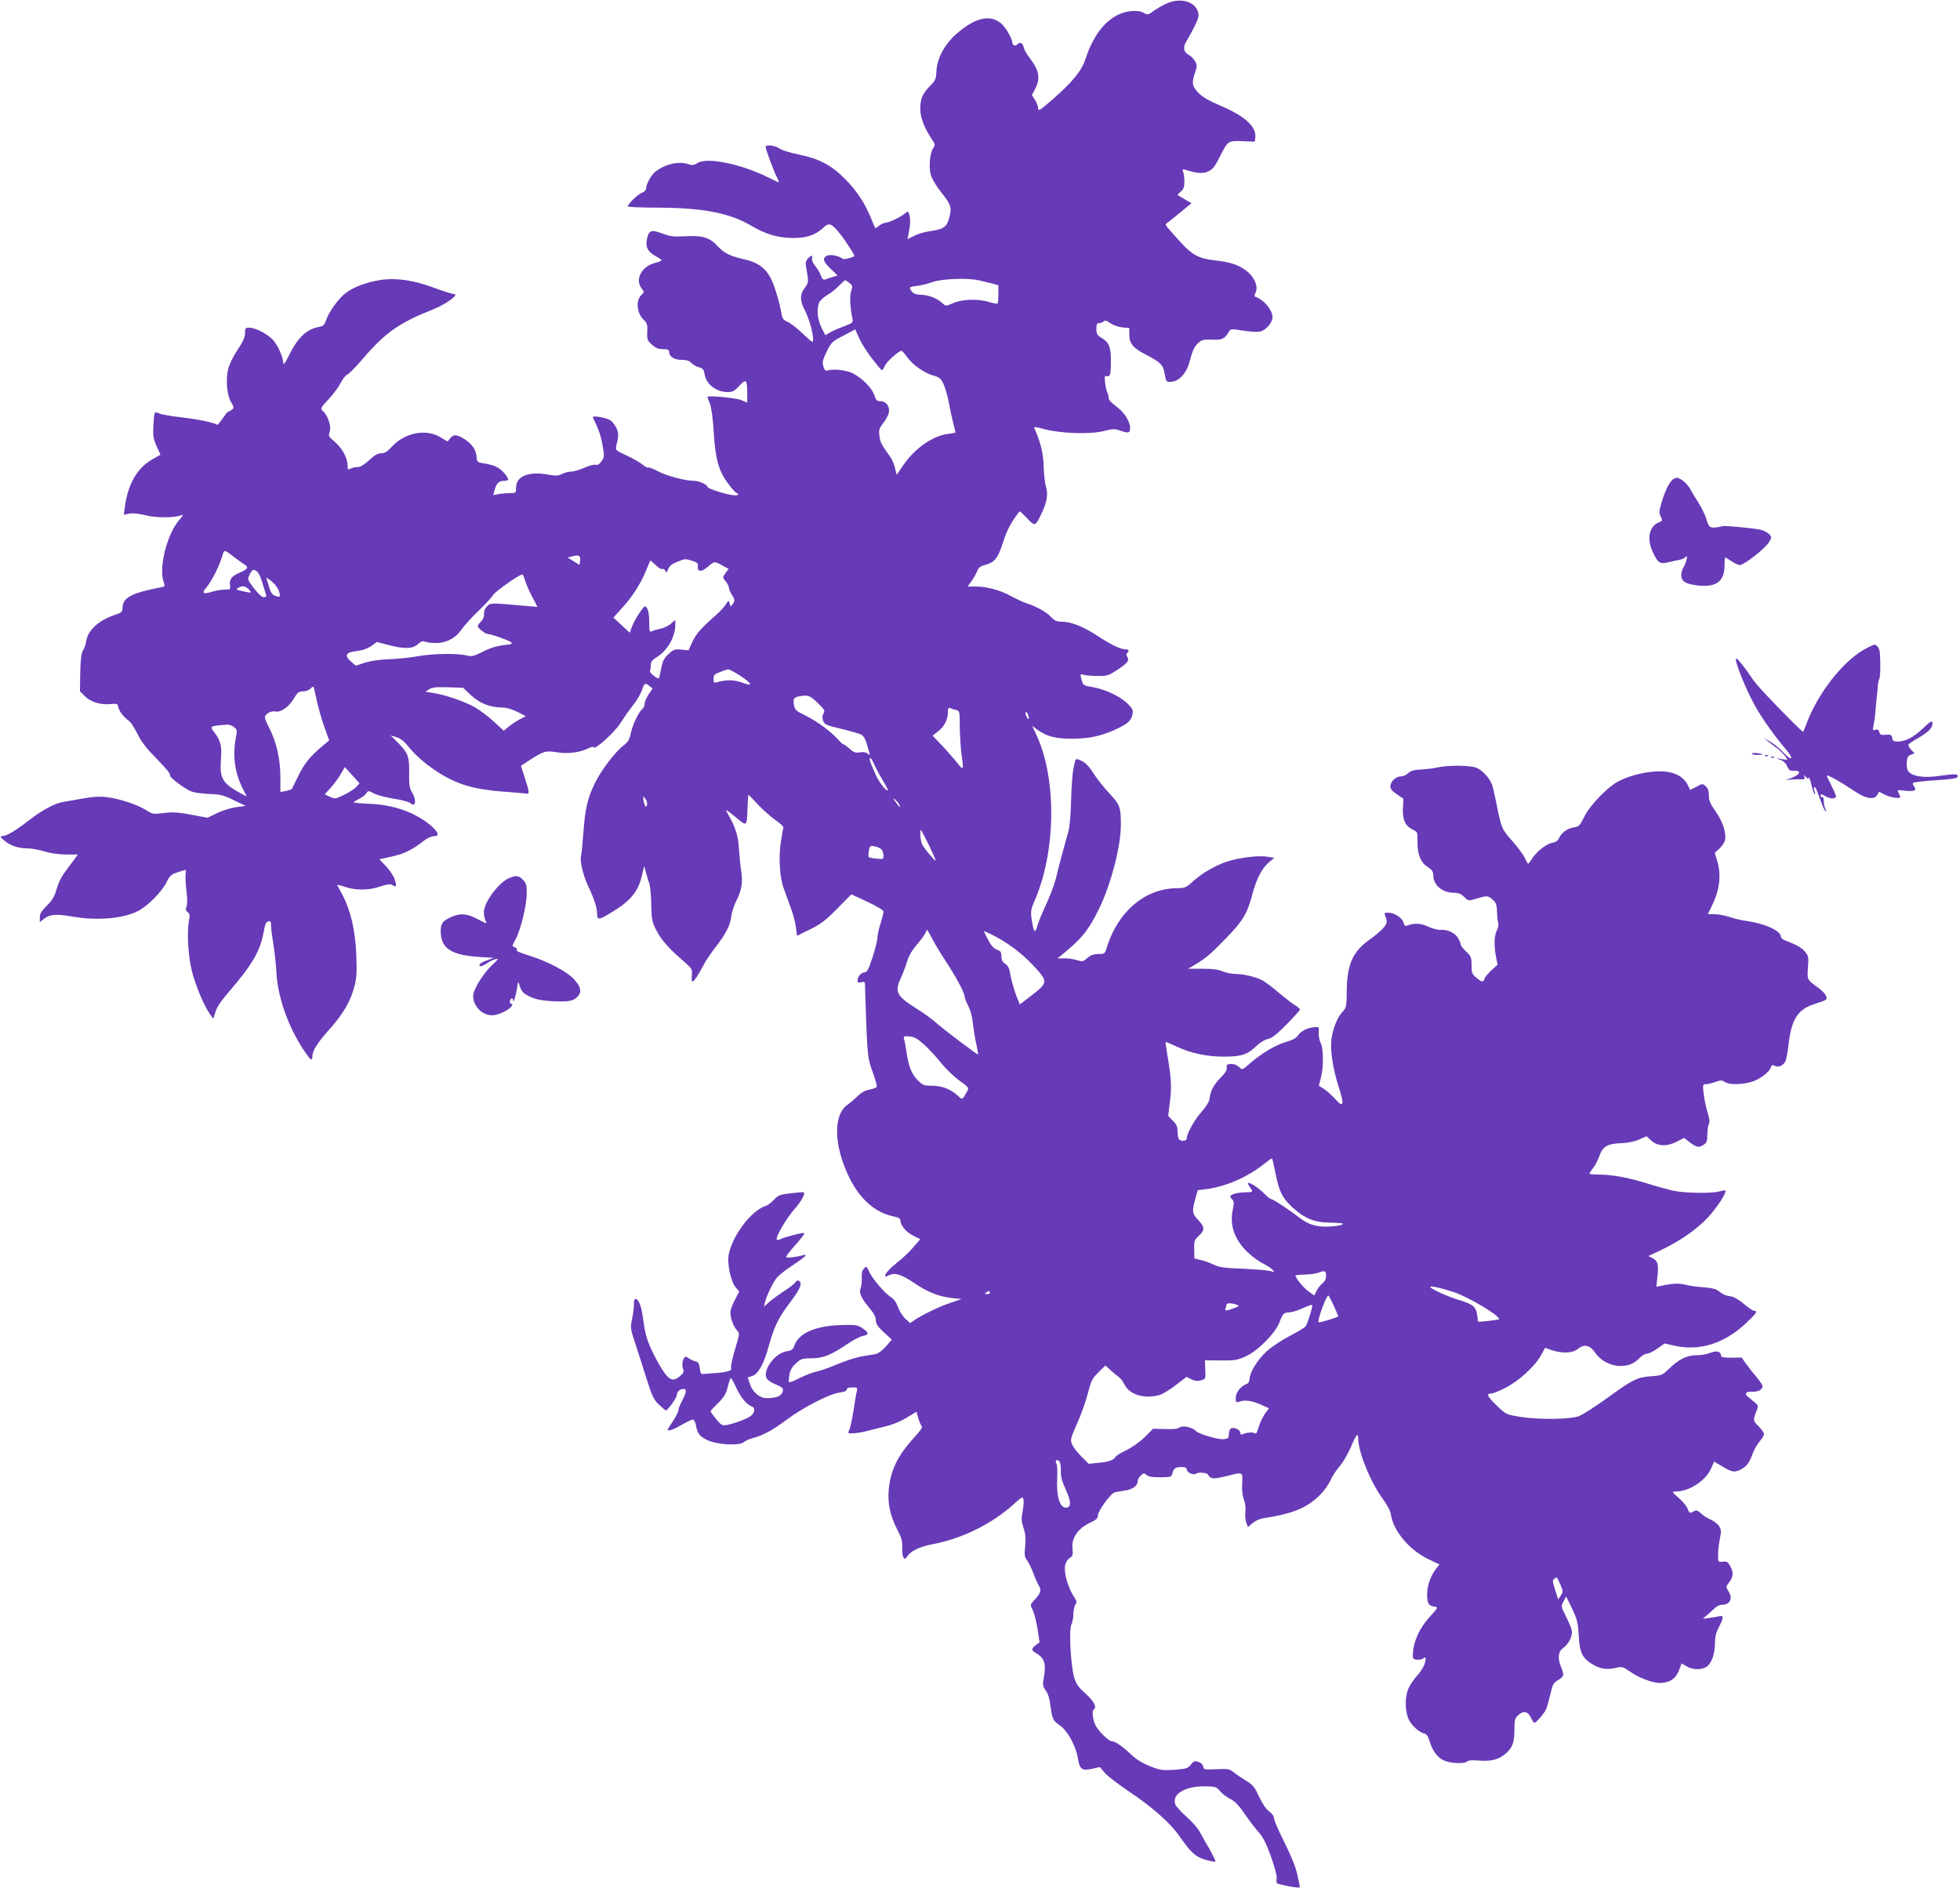 <?xml version="1.0" standalone="no"?>
<!DOCTYPE svg PUBLIC "-//W3C//DTD SVG 20010904//EN"
 "http://www.w3.org/TR/2001/REC-SVG-20010904/DTD/svg10.dtd">
<svg version="1.0" xmlns="http://www.w3.org/2000/svg"
 width="1280pt" height="1233pt" viewBox="0 0 1280 1233"
 preserveAspectRatio="xMidYMid meet">
<g transform="translate(0,1233) scale(0.1,-0.1)"
fill="#673ab7" stroke="none">
<path d="M7628 12311 c-26 -10 -66 -33 -89 -49 -40 -30 -43 -31 -72 -15 -22
11 -46 14 -84 10 -126 -13 -234 -126 -293 -309 -25 -79 -85 -153 -217 -268
-78 -68 -93 -78 -93 -59 0 12 -9 37 -20 55 l-21 33 21 40 c37 73 27 122 -42
211 -15 19 -30 47 -33 63 -8 28 -23 35 -42 16 -14 -14 -33 -3 -33 19 0 9 -15
41 -33 71 -70 116 -188 108 -335 -24 -74 -66 -122 -157 -126 -235 -3 -56 -6
-65 -44 -103 -49 -51 -62 -82 -62 -150 0 -55 27 -124 74 -194 24 -35 25 -39
10 -61 -22 -33 -29 -123 -15 -175 7 -25 37 -74 67 -112 65 -81 71 -100 53
-168 -16 -60 -37 -74 -128 -87 -32 -4 -77 -18 -101 -30 l-43 -22 8 44 c11 53
11 98 2 122 -7 17 -9 17 -25 4 -25 -23 -102 -60 -129 -63 -13 -1 -32 -10 -43
-20 -11 -10 -22 -16 -24 -14 -2 2 -15 32 -29 67 -40 98 -95 181 -172 257 -88
88 -167 129 -299 156 -55 11 -112 29 -127 40 -28 20 -89 26 -89 10 0 -15 51
-153 71 -193 11 -21 17 -38 14 -38 -3 0 -32 13 -63 29 -179 90 -406 137 -468
96 -23 -15 -32 -16 -66 -5 -62 18 -147 -3 -209 -52 -25 -20 -59 -80 -59 -104
0 -14 -10 -26 -30 -34 -28 -12 -90 -72 -90 -88 0 -4 91 -8 203 -8 293 -2 462
-35 603 -118 95 -56 176 -80 274 -80 92 0 146 19 201 71 33 30 50 24 101 -39
38 -46 103 -148 97 -151 -20 -12 -69 -23 -76 -17 -20 19 -82 31 -103 20 -31
-16 -24 -39 25 -86 l45 -43 -33 -10 c-17 -5 -39 -12 -48 -16 -12 -4 -19 2 -28
25 -6 17 -22 45 -36 62 -16 18 -24 39 -22 50 7 24 -5 23 -28 -2 -13 -14 -16
-28 -11 -52 18 -100 18 -102 -8 -137 -33 -44 -33 -85 -1 -145 27 -50 55 -148
55 -191 0 -26 -3 -25 -68 37 -37 35 -82 70 -100 77 -25 10 -33 21 -38 50 -12
73 -45 184 -69 231 -35 69 -85 106 -168 125 -101 23 -137 41 -182 89 -51 56
-100 70 -215 63 -72 -4 -95 -1 -147 19 -72 27 -87 20 -99 -42 -9 -48 7 -78 55
-105 23 -12 41 -25 41 -29 0 -3 -19 -11 -43 -17 -86 -23 -131 -106 -89 -163
20 -27 20 -28 2 -45 -40 -36 -32 -121 15 -165 21 -20 24 -31 22 -77 -2 -50 1
-57 31 -84 24 -22 42 -29 72 -29 32 0 40 -4 40 -18 0 -31 33 -52 82 -52 32 0
50 -6 63 -20 10 -11 32 -24 49 -28 26 -7 32 -14 37 -45 11 -66 76 -117 149
-117 36 0 46 6 78 40 43 49 52 41 52 -47 l0 -62 -38 16 c-34 15 -222 32 -222
21 0 -3 7 -23 16 -44 10 -25 19 -91 25 -184 11 -180 32 -256 95 -339 25 -34
50 -61 55 -61 5 0 9 -4 9 -9 0 -6 -17 -7 -37 -4 -56 8 -163 43 -163 54 0 14
-56 39 -87 39 -57 0 -179 32 -235 62 -32 17 -61 28 -65 25 -3 -4 -19 5 -35 18
-17 14 -64 41 -105 60 -71 33 -75 36 -69 61 16 64 17 83 3 116 -9 20 -27 44
-41 53 -28 19 -122 34 -114 19 40 -83 52 -119 63 -182 13 -72 12 -78 -7 -104
-14 -20 -26 -27 -38 -23 -10 3 -44 -6 -75 -20 -32 -14 -71 -25 -87 -25 -16 0
-42 -7 -58 -15 -25 -13 -40 -14 -93 -4 -125 23 -207 -11 -207 -86 0 -34 -1
-35 -37 -35 -21 0 -55 -3 -75 -6 l-37 -7 9 33 c13 45 28 60 61 60 37 0 36 11
-1 54 -32 35 -63 50 -135 61 -38 6 -40 8 -43 43 -3 43 -26 78 -72 110 -52 35
-77 38 -98 12 l-19 -23 -49 29 c-96 56 -233 28 -318 -66 -27 -30 -44 -40 -66
-40 -23 0 -44 -12 -79 -45 -33 -30 -57 -45 -75 -45 -15 0 -36 -5 -47 -10 -17
-10 -19 -7 -19 21 0 48 -37 115 -85 155 -39 33 -42 38 -32 64 12 33 -11 106
-43 135 -19 17 -19 19 35 77 31 33 67 81 80 108 14 27 33 51 44 55 10 3 56 50
102 104 146 170 236 233 456 320 87 35 176 100 137 101 -11 0 -67 18 -125 39
-134 51 -249 68 -352 53 -95 -15 -176 -45 -230 -86 -47 -36 -109 -122 -128
-178 -10 -30 -17 -37 -47 -43 -81 -15 -139 -71 -197 -190 -20 -41 -34 -61 -34
-49 -2 39 -32 110 -63 148 -34 42 -117 86 -160 86 -25 0 -28 -3 -28 -36 0 -27
-13 -55 -49 -109 -28 -42 -54 -95 -61 -125 -17 -70 -8 -170 19 -216 21 -35 21
-37 4 -50 -10 -7 -21 -14 -25 -14 -3 0 -19 -20 -36 -45 -16 -24 -32 -42 -35
-39 -13 13 -122 36 -234 49 -67 7 -131 19 -143 25 -12 6 -25 9 -28 5 -4 -4 -9
-42 -10 -85 -4 -68 0 -87 21 -134 l25 -55 -52 -30 c-100 -56 -160 -160 -181
-314 l-6 -48 35 7 c22 4 63 0 107 -11 71 -18 190 -17 234 1 15 6 11 -2 -14
-31 -81 -93 -137 -316 -101 -409 8 -22 7 -26 -13 -30 -200 -38 -257 -69 -257
-137 0 -24 -6 -30 -49 -44 -106 -35 -177 -100 -188 -172 -3 -21 -13 -49 -21
-61 -11 -17 -16 -57 -18 -145 l-2 -121 32 -32 c38 -38 102 -58 167 -52 44 5
47 3 52 -21 6 -27 35 -64 72 -91 11 -8 35 -47 54 -85 26 -52 59 -94 128 -164
53 -54 89 -97 83 -101 -14 -9 98 -94 144 -110 21 -7 73 -13 117 -15 68 -2 90
-8 157 -41 l77 -37 -63 -8 c-37 -5 -88 -21 -125 -39 l-61 -30 -76 14 c-113 22
-145 25 -216 16 -63 -8 -68 -7 -112 21 -57 36 -177 75 -259 84 -39 5 -89 2
-144 -8 -46 -9 -103 -18 -127 -22 -60 -8 -142 -51 -237 -125 -85 -66 -143
-100 -172 -100 -14 -1 -11 -7 15 -29 39 -33 92 -51 153 -51 24 0 73 -9 109
-20 41 -12 94 -20 142 -20 l77 0 -49 -66 c-60 -78 -73 -102 -94 -172 -11 -38
-28 -65 -61 -97 -34 -34 -45 -52 -45 -75 l0 -31 26 20 c38 30 79 34 178 17
167 -30 338 -16 438 35 62 32 154 125 184 185 23 46 31 54 74 68 27 9 50 16
52 16 2 0 2 -15 0 -32 -2 -18 1 -67 6 -108 6 -46 6 -85 0 -100 -7 -19 -5 -27
8 -37 13 -9 15 -20 9 -50 -16 -84 -6 -244 20 -341 26 -98 78 -221 116 -274
l22 -31 14 45 c8 29 36 71 80 122 158 183 212 273 234 396 9 52 16 70 30 73
16 4 19 -1 19 -26 0 -18 7 -75 16 -127 8 -52 17 -133 19 -179 8 -160 75 -351
178 -508 44 -66 57 -76 57 -42 0 38 32 88 111 177 88 97 139 184 164 282 14
51 16 93 12 200 -6 158 -35 289 -88 391 -19 35 -35 67 -37 70 -1 3 21 -2 50
-12 71 -24 154 -24 231 2 49 16 66 18 80 9 26 -16 28 -10 16 34 -6 22 -31 60
-56 87 l-45 48 29 6 c92 20 120 28 163 50 26 13 60 35 76 48 39 32 68 47 93
47 60 0 -31 91 -146 146 -88 41 -180 62 -296 66 -48 2 -87 6 -87 9 0 3 16 13
35 22 19 9 40 25 47 36 12 19 12 19 52 -1 22 -11 81 -27 130 -34 49 -7 96 -20
106 -29 34 -31 42 21 10 72 -16 27 -19 49 -18 125 2 108 -7 131 -76 201 l-45
45 38 -12 c27 -8 50 -26 78 -61 47 -59 114 -117 197 -170 125 -79 234 -111
431 -125 66 -5 129 -10 140 -12 24 -4 24 3 -8 104 l-25 77 61 40 c87 56 103
60 170 49 71 -12 152 -3 204 23 22 11 39 15 41 9 7 -19 139 101 173 157 19 30
55 82 81 115 26 33 52 77 59 97 16 50 22 55 48 33 l23 -18 -26 -38 c-14 -21
-26 -49 -26 -61 0 -12 -7 -28 -16 -36 -24 -19 -63 -102 -75 -159 -8 -40 -18
-56 -47 -78 -53 -40 -146 -162 -186 -244 -49 -100 -65 -170 -76 -323 -5 -71
-12 -139 -15 -151 -10 -34 11 -126 48 -205 39 -82 57 -140 57 -181 0 -36 13
-35 84 8 134 80 184 140 209 249 l14 60 12 -45 c7 -25 16 -56 22 -70 5 -14 11
-75 12 -135 2 -102 5 -115 35 -173 32 -62 78 -114 181 -203 51 -45 53 -49 49
-88 -2 -23 0 -41 4 -41 10 0 41 47 71 105 14 28 50 82 80 120 68 88 96 142
103 202 3 27 18 73 34 103 34 69 42 119 30 195 -5 33 -11 96 -14 140 -4 81
-24 147 -66 218 -12 20 -20 37 -17 37 4 0 33 -23 66 -50 70 -59 69 -60 73 72
2 43 4 78 6 78 1 0 30 -29 62 -64 33 -35 85 -81 115 -102 31 -21 54 -43 51
-50 -3 -7 -10 -49 -17 -95 -15 -101 -7 -229 19 -300 11 -30 32 -87 46 -127 15
-39 30 -97 34 -128 l7 -55 85 42 c70 34 102 59 177 135 l93 94 105 -49 c64
-30 105 -55 105 -64 0 -9 -9 -44 -20 -79 -11 -34 -20 -76 -20 -92 0 -17 -14
-74 -32 -128 -26 -79 -36 -98 -52 -98 -22 0 -45 -27 -46 -53 0 -14 5 -16 25
-11 25 6 25 6 25 -62 1 -38 5 -152 9 -254 8 -171 11 -191 40 -270 17 -47 29
-90 27 -96 -3 -7 -24 -15 -47 -19 -29 -5 -54 -19 -79 -44 -21 -20 -49 -44 -64
-54 -96 -66 -92 -265 9 -474 71 -146 175 -236 298 -258 25 -5 37 -13 37 -24 0
-32 39 -79 84 -100 l46 -23 -43 -50 c-23 -28 -70 -73 -105 -100 -55 -45 -82
-74 -82 -93 0 -3 9 -1 19 5 43 22 83 11 166 -45 90 -62 167 -92 255 -102 l60
-6 -71 -24 c-70 -23 -178 -75 -235 -112 l-30 -21 -31 28 c-17 15 -38 49 -48
75 -11 32 -28 55 -46 66 -40 24 -126 125 -144 169 -15 34 -17 35 -32 19 -12
-12 -17 -31 -15 -62 1 -25 -3 -56 -8 -69 -11 -30 3 -62 60 -130 27 -32 40 -58
40 -78 0 -23 12 -41 52 -78 l52 -48 -39 -45 c-26 -29 -51 -47 -70 -50 -16 -3
-57 -10 -90 -15 -33 -6 -103 -28 -155 -50 -52 -22 -113 -44 -135 -48 -22 -4
-71 -22 -109 -41 -37 -19 -70 -32 -73 -29 -3 2 -2 24 2 48 6 31 17 52 43 75
33 30 41 33 101 33 76 0 128 21 234 93 37 25 83 49 102 53 42 8 41 21 -5 52
-30 20 -42 22 -144 19 -161 -6 -269 -53 -297 -131 -10 -29 -18 -35 -52 -40
-81 -13 -165 -135 -126 -183 8 -9 30 -23 49 -31 54 -22 61 -30 48 -57 -11 -24
-44 -35 -103 -35 -44 0 -90 39 -108 93 l-14 42 31 10 c37 12 76 81 105 190 36
131 63 186 132 278 73 97 89 131 70 150 -9 9 -16 7 -29 -9 -9 -12 -42 -37 -73
-56 -30 -20 -72 -50 -93 -68 l-37 -33 7 29 c10 44 53 131 79 163 14 15 60 52
105 81 44 29 80 56 80 61 0 5 -6 6 -12 4 -33 -12 -109 -22 -114 -14 -2 4 25
41 62 81 36 40 62 74 56 76 -12 4 -129 -26 -155 -40 -10 -5 -21 -7 -24 -4 -12
12 58 134 112 196 49 56 75 104 64 114 -2 2 -40 -1 -84 -6 -72 -9 -83 -13
-110 -42 -16 -18 -41 -37 -55 -41 -90 -28 -212 -185 -240 -312 -14 -60 12
-182 46 -222 l22 -25 -29 -55 c-16 -29 -29 -66 -29 -81 0 -38 19 -91 42 -116
18 -21 18 -22 0 -85 -29 -93 -43 -159 -37 -169 6 -11 -38 -22 -100 -26 -27 -2
-61 -5 -75 -6 -22 -3 -26 1 -30 37 -4 30 -10 41 -25 44 -11 2 -29 10 -40 17
-11 8 -23 14 -27 14 -16 0 -28 -49 -18 -76 8 -21 6 -29 -18 -49 -53 -47 -82
-28 -154 105 -57 106 -74 157 -87 260 -11 85 -27 131 -48 138 -9 2 -13 -8 -13
-34 0 -21 -5 -64 -12 -96 -13 -61 -12 -64 31 -193 11 -33 39 -120 62 -194 37
-117 47 -139 82 -173 22 -21 42 -38 46 -38 12 0 71 83 71 100 0 21 20 40 42
40 24 0 23 -20 -7 -76 -14 -26 -25 -55 -25 -64 0 -10 -16 -41 -35 -70 -19 -29
-35 -54 -35 -56 0 -13 39 1 91 31 33 19 66 35 73 35 8 0 17 -16 21 -37 11 -58
23 -73 79 -99 65 -29 206 -36 234 -11 9 8 37 21 62 27 66 18 126 51 220 121
106 79 276 166 341 175 32 4 49 11 49 20 0 9 12 14 36 14 34 0 36 -1 29 -28
-4 -15 -13 -68 -20 -117 -8 -50 -19 -103 -24 -119 -6 -15 -11 -29 -11 -32 0
-9 69 -3 120 11 30 8 86 22 124 31 41 9 95 31 135 55 l66 40 12 -42 c7 -24 17
-47 23 -53 6 -6 -11 -31 -46 -69 -110 -119 -158 -216 -170 -344 -8 -89 9 -170
54 -258 30 -57 36 -78 34 -120 -1 -27 2 -57 8 -65 8 -13 12 -12 25 7 26 37 79
62 165 79 193 36 391 134 532 263 53 48 56 50 62 28 3 -12 0 -47 -6 -77 -9
-47 -8 -64 6 -107 13 -40 16 -68 11 -120 -6 -59 -4 -71 13 -93 10 -14 29 -52
41 -85 12 -33 29 -70 37 -83 17 -26 9 -49 -34 -94 -25 -27 -25 -27 -7 -64 10
-21 24 -76 31 -123 l13 -86 -25 -18 c-32 -25 -30 -34 11 -58 45 -27 57 -69 43
-148 -10 -54 -9 -61 11 -90 15 -20 26 -56 31 -99 12 -90 16 -98 64 -131 48
-34 103 -134 115 -212 12 -73 26 -84 92 -70 l52 12 30 -36 c16 -20 86 -74 156
-121 159 -106 272 -207 334 -295 76 -109 105 -135 171 -154 31 -9 60 -14 63
-12 3 3 -15 40 -38 82 -24 41 -54 93 -66 116 -12 22 -50 65 -85 96 -34 30 -67
66 -72 79 -26 65 59 119 187 119 76 -1 80 -2 105 -32 15 -17 45 -40 68 -51 29
-15 55 -42 94 -99 29 -43 70 -96 90 -118 28 -30 48 -71 80 -158 24 -67 40
-128 38 -141 -3 -14 -2 -29 1 -33 6 -9 143 -35 149 -28 2 1 -5 38 -15 81 -11
52 -41 125 -85 213 -37 74 -68 144 -68 157 0 14 -12 31 -31 45 -21 14 -44 49
-66 96 -29 62 -41 78 -80 101 -25 15 -61 39 -81 55 -33 26 -40 27 -118 24 -78
-4 -83 -3 -86 17 -2 12 -14 25 -31 30 -24 9 -31 7 -50 -17 -20 -25 -30 -28
-107 -34 -78 -5 -92 -3 -159 23 -48 19 -89 44 -120 73 -60 57 -109 91 -132 91
-19 0 -85 65 -105 104 -16 30 -24 95 -13 101 24 16 6 53 -51 105 -51 46 -63
64 -76 110 -22 82 -34 308 -17 342 7 15 13 45 13 68 0 22 6 49 12 60 10 16 10
24 1 38 -45 63 -77 167 -67 220 4 19 16 40 30 48 20 14 22 21 18 62 -8 66 35
131 112 167 43 20 54 30 54 49 0 28 83 143 108 150 9 3 39 8 66 12 52 7 86 32
86 62 0 11 9 27 20 37 18 16 22 17 38 3 12 -11 38 -15 90 -15 69 1 73 2 79 27
8 32 20 40 61 40 22 0 32 -5 32 -15 0 -21 45 -41 62 -28 15 12 78 5 78 -8 0
-4 9 -13 19 -19 14 -7 41 -4 98 10 114 29 109 31 105 -48 -2 -45 2 -81 11
-104 9 -21 13 -53 10 -79 -3 -24 0 -57 6 -72 l11 -29 30 26 c17 14 47 28 68
31 130 21 195 39 259 70 80 40 148 106 184 183 12 26 39 66 60 90 20 23 52 79
71 122 34 82 48 98 48 57 0 -91 83 -292 164 -400 27 -37 46 -74 50 -100 18
-108 121 -230 247 -290 l70 -33 -21 -26 c-37 -48 -60 -111 -60 -169 0 -60 9
-75 50 -81 23 -3 22 -6 -35 -69 -64 -70 -103 -155 -108 -234 -2 -37 0 -40 26
-43 16 -2 35 2 43 9 11 9 14 8 14 -4 0 -30 -21 -71 -56 -110 -20 -22 -44 -58
-55 -81 -25 -54 -25 -148 0 -202 19 -42 71 -89 105 -95 12 -3 23 -19 31 -46
19 -64 51 -109 92 -128 42 -20 137 -25 154 -8 8 8 34 10 79 6 76 -6 126 6 171
44 46 39 59 73 59 156 0 64 3 76 23 95 35 33 64 28 84 -13 9 -19 19 -35 23
-35 13 0 69 66 79 93 6 16 18 60 27 97 13 61 19 71 50 89 38 23 40 33 19 84
-24 59 -20 102 14 126 38 27 64 82 55 118 -4 15 -20 53 -35 83 -36 72 -36 70
-17 105 l16 30 39 -80 c33 -70 38 -91 43 -175 6 -110 21 -143 83 -184 52 -33
98 -42 156 -28 44 10 48 9 90 -20 62 -44 148 -77 201 -78 62 0 104 27 125 83
l17 45 32 -19 c45 -27 111 -25 141 5 28 29 45 84 45 152 0 35 8 66 25 98 32
60 33 80 3 72 -13 -3 -43 -9 -68 -12 -43 -6 -44 -6 -23 10 12 9 35 30 52 46
16 17 39 30 51 30 57 0 79 38 50 85 -20 32 -20 33 -1 57 30 38 34 69 12 108
-16 30 -23 35 -50 32 -31 -3 -31 -3 -31 44 0 26 5 73 12 105 10 50 9 60 -6 84
-10 15 -34 33 -54 42 -20 8 -49 26 -63 40 -22 20 -31 23 -47 14 -28 -15 -28
-15 -42 19 -7 17 -34 49 -59 70 -43 38 -44 40 -20 40 92 0 201 72 235 154 l18
42 55 -33 c61 -37 79 -40 119 -19 38 19 56 43 77 101 10 28 31 65 47 83 15 18
28 39 28 48 0 8 -16 31 -36 51 -37 36 -37 40 -12 101 12 32 12 35 -17 58 -16
14 -36 29 -43 35 -21 18 -7 34 27 31 39 -3 71 13 71 35 0 9 -16 34 -36 57 -19
23 -50 61 -68 86 l-32 45 -67 -1 c-46 0 -67 3 -67 11 0 29 -28 38 -70 21 -22
-9 -63 -16 -91 -16 -62 0 -113 -25 -177 -86 -45 -44 -50 -46 -117 -51 -92 -6
-124 -22 -287 -141 -76 -55 -159 -108 -185 -119 -60 -23 -266 -25 -393 -4 -83
14 -86 15 -147 74 -61 60 -69 77 -34 77 10 0 51 16 90 36 87 44 192 138 233
211 l29 52 38 -14 c73 -25 140 -23 178 8 39 32 77 23 111 -27 35 -52 101 -86
164 -86 55 0 91 16 127 54 14 14 34 26 46 26 12 0 43 15 69 34 l47 33 57 -13
c167 -40 332 11 474 145 69 64 80 81 54 81 -8 0 -38 20 -67 45 -33 28 -66 47
-88 50 -37 6 -42 8 -83 38 -16 11 -49 18 -94 21 -38 2 -89 9 -114 16 -43 11
-82 10 -159 -6 l-34 -7 7 66 c9 80 3 103 -32 121 l-27 14 85 40 c125 60 228
132 303 211 58 62 126 166 115 177 -3 2 -20 -1 -39 -6 -49 -14 -223 -12 -299
4 -36 8 -117 30 -180 50 -123 38 -219 55 -312 56 -32 0 -58 3 -58 6 0 3 11 20
25 38 14 18 32 54 41 80 20 59 55 79 144 81 42 2 83 10 115 24 l48 21 28 -26
c41 -39 102 -43 166 -11 l51 26 38 -29 c45 -34 61 -36 92 -14 18 12 22 25 22
65 0 28 4 59 10 69 7 13 4 35 -9 77 -10 32 -21 86 -25 121 -7 60 -6 62 16 62
13 1 41 7 62 15 34 12 42 12 60 -1 27 -18 109 -18 174 1 55 17 117 63 127 96
5 15 10 17 26 9 23 -13 53 1 69 29 5 10 14 58 20 107 19 170 61 235 177 270
32 10 62 21 66 25 17 13 -4 46 -48 78 -74 53 -74 53 -68 134 5 67 4 75 -20
103 -23 27 -51 43 -134 75 -13 5 -23 15 -23 23 0 38 -107 86 -225 102 -27 3
-76 15 -107 25 -32 11 -77 19 -101 19 l-44 0 28 58 c50 102 61 198 33 291
l-15 52 30 28 c16 15 33 40 36 54 11 44 -14 122 -61 188 -35 50 -44 71 -44
104 0 30 -6 47 -21 61 -20 18 -21 18 -61 -4 -23 -12 -42 -21 -42 -20 -29 84
-92 121 -200 121 -81 -1 -176 -22 -255 -59 -73 -33 -196 -158 -236 -240 -28
-56 -33 -62 -68 -67 -41 -6 -84 -38 -97 -73 -6 -14 -21 -24 -45 -28 -39 -8
-105 -61 -132 -107 -10 -16 -20 -29 -23 -29 -3 0 -13 17 -22 38 -10 20 -45 68
-78 106 -72 80 -74 85 -105 236 -12 63 -27 127 -33 141 -16 40 -63 90 -99 105
-39 17 -188 18 -253 3 -25 -6 -73 -12 -108 -14 -48 -2 -69 -8 -86 -24 -12 -12
-34 -21 -47 -21 -33 0 -69 -34 -69 -65 0 -17 12 -32 43 -52 l42 -29 -3 -61
c-4 -74 15 -117 63 -140 33 -16 33 -16 32 -82 0 -82 20 -132 67 -163 27 -17
36 -30 36 -51 0 -67 58 -117 136 -117 28 0 46 -7 66 -27 27 -26 30 -26 71 -14
80 24 83 24 113 -2 24 -21 29 -33 30 -79 1 -29 4 -63 8 -74 4 -12 0 -34 -9
-50 -17 -33 -19 -99 -5 -173 l10 -51 -40 -36 c-21 -20 -42 -44 -45 -55 -8 -25
-17 -24 -54 7 -28 23 -31 32 -31 81 0 51 -3 59 -35 89 -19 18 -35 38 -35 44 0
6 -7 25 -16 41 -18 35 -70 61 -117 57 -18 -1 -54 9 -81 21 -46 23 -92 25 -137
6 -12 -4 -18 1 -23 20 -8 31 -60 65 -100 65 -23 0 -27 -3 -21 -17 17 -41 15
-51 -10 -82 -15 -17 -55 -52 -90 -76 -111 -80 -147 -160 -150 -332 -1 -108 -2
-114 -28 -141 -33 -34 -63 -110 -72 -178 -9 -68 9 -191 46 -307 40 -123 34
-146 -21 -84 -23 25 -56 55 -74 66 l-33 21 13 52 c19 72 18 191 -2 229 -8 17
-14 47 -12 67 3 37 2 37 -32 34 -45 -5 -86 -26 -105 -56 -10 -15 -35 -28 -73
-39 -68 -19 -164 -75 -236 -139 -52 -45 -53 -46 -72 -28 -10 10 -26 19 -34 20
-32 5 -51 0 -49 -12 3 -27 -3 -38 -45 -81 -42 -44 -62 -83 -68 -138 -2 -14
-25 -50 -50 -78 -46 -51 -98 -144 -98 -175 0 -21 -46 -21 -54 0 -3 9 -6 31 -6
51 0 25 -8 43 -31 65 l-30 31 11 91 c13 95 9 160 -16 303 -8 47 -13 87 -12 89
2 1 31 -11 65 -27 95 -46 202 -69 315 -69 115 0 154 13 213 69 23 23 55 42 75
46 26 5 57 30 123 96 48 49 87 93 87 97 0 4 -14 16 -30 26 -17 9 -65 47 -107
82 -42 36 -90 72 -107 81 -46 24 -125 43 -177 43 -26 0 -64 8 -85 17 -27 12
-67 17 -132 17 l-93 0 33 19 c82 49 113 75 210 175 115 118 144 166 178 297
26 97 63 168 108 205 l34 28 -42 7 c-51 9 -153 -1 -235 -22 -81 -20 -181 -74
-248 -133 -51 -47 -59 -50 -109 -50 -209 -1 -387 -151 -460 -387 -12 -42 -14
-43 -55 -43 -30 0 -50 -7 -72 -26 -28 -24 -34 -25 -67 -14 -20 7 -58 12 -83
12 l-46 -1 25 20 c131 106 175 159 244 297 78 156 146 413 146 555 0 115 -6
133 -75 206 -34 36 -78 91 -97 121 -40 62 -62 84 -99 98 -25 10 -26 9 -38 -52
-7 -34 -14 -129 -16 -212 -2 -90 -9 -171 -18 -204 -8 -30 -26 -95 -40 -145
-14 -49 -32 -121 -41 -160 -9 -38 -39 -117 -66 -175 -27 -58 -52 -120 -56
-137 -8 -40 -21 -43 -28 -5 -18 93 -17 107 8 164 141 318 149 792 18 1081
l-31 67 32 -24 c61 -45 124 -61 232 -60 112 1 189 18 288 64 74 35 94 54 103
97 5 26 0 36 -32 68 -47 47 -145 93 -227 108 -62 10 -64 11 -74 49 -10 37 -10
38 16 31 14 -4 55 -7 91 -7 59 -1 70 3 120 35 74 49 87 65 72 89 -7 12 -8 21
-2 25 18 11 11 25 -12 25 -32 1 -91 29 -181 88 -92 60 -172 92 -231 92 -34 0
-48 6 -72 31 -31 33 -95 69 -159 89 -22 7 -67 28 -100 46 -72 40 -160 64 -233
64 l-53 0 24 33 c13 17 30 47 37 64 9 25 21 35 50 43 66 18 86 42 120 147 25
80 55 137 108 203 2 3 24 -17 49 -44 53 -56 55 -55 100 42 31 67 39 119 23
166 -6 20 -13 78 -14 129 -2 85 -20 159 -60 248 -6 14 2 13 66 -4 108 -28 299
-34 385 -12 62 16 72 16 112 2 51 -18 61 -15 61 19 0 43 -39 103 -90 140 -31
22 -50 43 -50 56 0 10 -4 27 -9 36 -12 25 -22 114 -12 107 5 -3 15 -3 23 0 9
4 13 29 13 93 0 98 -12 127 -65 158 -25 15 -30 25 -30 56 0 30 4 38 18 38 10
0 23 5 29 11 9 9 20 6 44 -11 18 -13 52 -25 78 -28 l46 -4 0 -42 c0 -60 23
-88 112 -134 96 -50 109 -64 120 -127 9 -49 10 -50 42 -48 49 2 98 54 117 123
23 84 33 106 60 131 21 20 34 23 89 21 67 -3 83 5 111 53 10 18 15 18 91 6 45
-7 95 -10 112 -6 38 8 81 58 81 93 0 49 -57 116 -114 135 -5 2 -4 13 3 25 19
36 -2 95 -50 136 -52 44 -111 65 -217 76 -100 11 -146 35 -216 112 -121 134
-111 119 -90 135 10 7 50 39 87 70 l68 56 -43 25 c-24 14 -45 27 -47 28 -2 2
7 12 20 23 18 14 23 29 24 62 0 24 -4 54 -8 66 -8 21 -7 21 39 7 57 -17 98
-18 127 -2 30 15 42 32 77 102 48 96 52 98 145 94 l80 -3 3 30 c7 69 -72 139
-228 205 -71 30 -116 56 -142 82 -43 43 -47 67 -23 136 13 37 13 46 1 70 -8
15 -26 34 -40 42 -37 19 -43 52 -17 92 11 18 35 61 52 96 26 52 30 69 23 94
-19 66 -110 94 -196 59z m-1238 -1811 c25 -6 64 -15 88 -21 l42 -12 0 -57 c0
-31 -2 -59 -6 -62 -3 -3 -26 1 -52 9 -73 23 -178 20 -236 -6 -49 -21 -50 -21
-70 -2 -36 33 -89 54 -139 56 -34 1 -52 7 -62 21 -21 28 -19 31 33 37 26 3 72
14 102 25 62 22 224 28 300 12z m-842 -18 c20 -16 21 -21 11 -51 -11 -31 -8
-103 7 -177 6 -31 5 -32 -52 -54 -33 -12 -74 -30 -92 -40 l-32 -19 -25 49
c-26 52 -33 119 -16 163 5 13 29 36 53 50 24 14 59 41 77 61 19 20 37 36 40
36 4 0 16 -8 29 -18z m148 -495 c31 -40 59 -73 62 -74 4 -2 14 12 22 30 13 28
91 98 108 96 4 0 21 -19 37 -42 37 -51 113 -104 172 -120 36 -9 47 -18 64 -53
11 -23 27 -78 35 -121 8 -43 21 -104 29 -135 8 -32 15 -59 15 -62 0 -2 -20 -6
-45 -9 -103 -11 -225 -97 -301 -212 l-38 -56 -11 45 c-6 24 -19 55 -28 68 -58
80 -70 102 -74 142 -5 38 -1 50 25 83 16 21 33 51 36 67 10 39 -16 76 -53 76
-24 0 -30 6 -41 39 -15 47 -78 110 -140 143 -43 22 -130 31 -169 18 -10 -3
-18 6 -24 27 -8 28 -5 42 22 97 29 60 35 66 109 104 l77 41 27 -60 c15 -33 53
-92 84 -132z m-4171 -1292 c22 -17 53 -39 68 -49 33 -20 28 -32 -27 -55 -53
-23 -69 -44 -64 -81 4 -29 3 -30 -32 -30 -20 0 -57 -6 -81 -13 -64 -20 -75
-12 -40 28 32 37 82 136 102 202 13 46 13 46 74 -2z m2263 -28 l-3 -26 -39 24
-39 24 34 9 c40 11 52 3 47 -31z m732 1 c34 -11 40 -17 37 -38 -3 -36 25 -36
66 -1 42 37 44 37 95 8 l40 -22 -20 -28 c-20 -27 -20 -27 1 -53 12 -15 21 -33
21 -42 0 -8 9 -30 21 -48 18 -30 19 -36 6 -55 l-15 -21 -7 22 c-7 22 -7 21
-24 -6 -10 -16 -38 -46 -62 -68 -98 -85 -132 -123 -157 -177 l-26 -56 -47 5
c-42 4 -50 1 -83 -29 -29 -27 -39 -46 -48 -94 -7 -33 -13 -62 -14 -63 -7 -10
-64 34 -59 46 3 8 5 26 5 40 0 21 10 33 41 52 67 41 119 132 119 207 l0 35
-30 -26 c-17 -14 -47 -28 -68 -32 -20 -4 -45 -11 -54 -16 -16 -8 -18 -2 -18
57 0 62 -11 105 -28 105 -12 0 -73 -95 -86 -135 l-13 -37 -54 50 -53 49 53 59
c69 75 121 155 157 241 15 37 29 70 30 72 2 2 17 -11 35 -28 17 -18 37 -30 45
-27 7 3 15 -3 19 -12 5 -14 9 -12 19 12 8 20 25 34 56 46 57 23 53 22 100 8z
m-2840 -71 c9 -7 24 -39 33 -72 10 -33 21 -68 24 -77 4 -13 0 -18 -14 -18 -12
0 -37 22 -64 58 -43 56 -44 57 -29 89 16 35 26 39 50 20z m1749 -57 c6 -22 27
-70 46 -106 l35 -67 -73 6 c-240 21 -233 21 -256 -2 -15 -15 -21 -32 -20 -50
2 -17 -5 -35 -19 -49 -12 -12 -22 -26 -22 -31 0 -12 49 -51 65 -51 22 0 140
-42 153 -54 11 -11 2 -14 -50 -19 -42 -5 -86 -18 -133 -42 -63 -31 -74 -34
-110 -25 -62 15 -223 12 -321 -6 -49 -9 -132 -17 -184 -19 -60 -2 -117 -10
-156 -22 l-60 -20 -32 27 c-21 18 -30 32 -26 43 5 15 16 19 95 31 19 4 50 17
68 30 l32 24 72 -19 c105 -28 163 -27 195 4 20 18 32 23 47 17 11 -5 42 -9 69
-9 70 -1 131 31 170 88 17 25 67 80 110 121 43 41 87 89 97 105 15 24 164 129
190 134 3 1 11 -17 18 -39z m-1608 -68 c13 -40 9 -45 -24 -33 -20 8 -30 23
-41 62 -9 29 -16 54 -16 56 0 2 16 -9 35 -24 19 -15 40 -43 46 -61z m-190 2
c12 -15 11 -16 -21 -10 -72 15 -75 17 -49 30 26 14 47 7 70 -20z m3202 -556
c81 -53 88 -74 15 -46 -52 20 -107 20 -165 3 -20 -6 -23 -4 -23 22 0 25 6 31
43 45 23 9 47 17 53 17 6 1 41 -18 77 -41z m-2764 -164 c11 -49 33 -127 50
-174 l31 -85 -42 -35 c-80 -66 -120 -115 -158 -193 -22 -43 -40 -82 -42 -87
-2 -5 -20 -11 -40 -15 l-37 -7 0 98 c0 116 -26 230 -71 317 -17 31 -30 64 -30
72 0 22 40 45 69 39 36 -7 88 30 121 86 22 38 31 45 58 45 17 0 39 8 49 17 9
10 18 16 20 14 2 -2 12 -44 22 -92z m1008 35 c59 -53 124 -79 202 -79 30 -1
65 -11 101 -29 l54 -28 -41 -21 c-22 -12 -54 -33 -72 -48 l-31 -26 -65 60
c-35 33 -93 76 -127 95 -68 38 -194 81 -271 92 l-49 8 25 16 c20 13 45 15 123
13 l98 -3 53 -50z m2263 -49 c45 -44 49 -51 38 -69 -9 -14 -9 -28 -3 -47 9
-25 20 -30 121 -54 61 -15 120 -32 131 -38 11 -6 25 -30 32 -54 7 -24 15 -52
18 -63 5 -17 4 -18 -11 -6 -10 9 -29 12 -51 8 -29 -5 -40 -1 -67 24 -18 16
-36 29 -41 29 -4 0 -21 16 -38 35 -44 50 -141 120 -214 155 -56 27 -63 34 -70
66 -7 41 -1 50 35 57 58 10 69 6 120 -43z m906 -47 c21 -5 22 -11 22 -111 1
-59 6 -138 11 -177 16 -110 15 -111 -35 -48 -26 32 -71 83 -100 113 l-54 56
30 23 c43 31 70 79 70 125 0 32 3 37 18 31 9 -4 27 -10 38 -12z m469 -34 c10
-30 0 -33 -13 -4 -6 14 -7 25 -2 25 5 0 12 -9 15 -21z m-5187 -77 c21 -16 22
-21 12 -71 -22 -119 -7 -228 47 -334 l24 -48 -23 12 c-135 71 -155 102 -145
232 7 84 -3 123 -43 174 -33 42 -32 42 85 51 11 1 30 -6 43 -16z m4178 -237
c8 -19 34 -69 59 -111 37 -62 41 -74 23 -62 -20 14 -56 66 -73 108 -4 8 -13
30 -21 48 -8 18 -14 37 -14 42 0 20 11 9 26 -25z m-3379 -154 c-12 -13 -48
-36 -81 -52 -56 -27 -59 -27 -92 -12 l-33 16 38 42 c21 23 50 63 66 89 l27 47
48 -53 48 -53 -21 -24z m1898 -119 c-6 -15 -8 -15 -15 3 -5 11 -9 29 -9 40 -1
18 0 18 15 -3 9 -13 13 -30 9 -40z m1646 6 c16 -29 2 -21 -22 15 -17 23 -18
28 -6 18 10 -8 23 -23 28 -33z m198 -272 c25 -53 44 -96 41 -96 -8 0 -70 74
-87 104 -12 21 -19 105 -7 94 3 -4 27 -49 53 -102z m-311 -24 c6 -9 12 -27 12
-40 0 -23 -3 -24 -45 -19 -26 2 -49 7 -52 10 -3 3 -2 22 1 41 6 33 9 35 39 29
18 -3 38 -13 45 -21z m417 -727 c70 -106 125 -210 125 -235 0 -8 11 -35 24
-60 14 -28 26 -72 30 -115 4 -38 14 -99 22 -134 8 -35 13 -65 12 -67 -5 -4
-238 173 -278 210 -19 18 -73 57 -120 87 -136 85 -150 111 -106 205 13 28 31
76 40 105 11 38 32 74 71 119 30 35 55 73 55 84 0 12 12 -4 30 -39 16 -33 59
-105 95 -160z m308 169 c98 -50 185 -115 261 -195 102 -108 101 -116 -4 -197
l-80 -61 -14 34 c-20 47 -44 131 -51 178 -4 24 -14 43 -30 53 -18 12 -25 25
-25 49 0 27 -5 35 -29 43 -20 7 -38 27 -59 66 -16 31 -28 56 -26 56 3 0 28
-12 57 -26z m-446 -717 c31 -29 80 -81 109 -118 29 -37 82 -88 118 -114 64
-47 65 -49 51 -74 -30 -54 -30 -55 -61 -25 -45 41 -102 64 -167 64 -53 0 -61
3 -93 35 -40 40 -61 91 -74 185 -6 36 -12 74 -16 85 -5 19 -1 20 36 17 32 -3
52 -15 97 -55z m2293 -840 c24 -120 44 -159 109 -220 77 -72 147 -101 248
-101 46 -1 83 -4 83 -7 0 -10 -56 -19 -113 -19 -68 0 -115 16 -168 56 -68 53
-176 124 -188 124 -6 0 -27 17 -48 39 -39 39 -103 78 -103 63 0 -4 7 -17 15
-28 21 -28 20 -30 -38 -30 -29 -1 -63 -7 -76 -13 -21 -12 -22 -14 -6 -31 15
-16 15 -26 5 -74 -20 -98 12 -189 95 -271 28 -27 76 -63 107 -78 57 -29 91
-65 44 -47 -13 4 -92 11 -176 15 -122 4 -160 10 -190 25 -20 10 -58 24 -84 31
l-46 11 -1 47 c-2 68 0 73 32 103 38 35 37 57 -6 101 -39 41 -42 57 -19 138
l16 57 57 7 c125 16 268 78 376 164 27 22 51 39 52 37 2 -1 12 -46 23 -99z
m330 -668 c0 -21 -8 -37 -24 -50 -13 -10 -30 -32 -38 -49 l-15 -30 -40 29
c-33 24 -83 86 -83 102 0 2 28 5 63 6 34 1 73 6 87 12 42 16 50 13 50 -20z
m832 -106 c95 -30 313 -161 297 -178 -3 -2 -34 -7 -70 -11 l-66 -6 -6 43 c-7
55 -28 73 -120 100 -70 21 -187 74 -187 85 0 9 71 -6 152 -33z m-3027 -3 c3
-6 -4 -10 -17 -10 -18 0 -20 2 -8 10 19 12 18 12 25 0z m2245 -86 c16 -37 30
-68 30 -69 0 -7 -124 -44 -129 -40 -10 10 50 175 64 175 3 0 18 -30 35 -66z
m-635 6 c19 -7 19 -8 -5 -18 -62 -24 -73 -25 -67 -7 4 9 7 21 7 26 0 11 37 11
65 -1z m495 -7 c0 -18 -33 -120 -43 -134 -7 -9 -54 -37 -106 -64 -54 -28 -118
-71 -152 -102 -59 -55 -109 -138 -109 -180 0 -14 -8 -26 -17 -30 -39 -13 -73
-56 -73 -91 0 -30 2 -33 23 -25 37 13 79 7 138 -18 l56 -25 -28 -39 c-15 -22
-33 -61 -40 -87 -9 -32 -16 -45 -24 -38 -11 9 -48 7 -77 -5 -13 -5 -18 -2 -18
9 0 21 -49 41 -64 26 -6 -6 -11 -23 -11 -38 0 -23 -5 -27 -32 -30 -38 -4 -167
34 -184 54 -19 23 -88 38 -106 22 -11 -9 -41 -12 -94 -10 l-79 2 -53 -54 c-33
-32 -81 -66 -121 -86 -37 -17 -70 -38 -72 -45 -8 -19 -49 -33 -117 -38 l-57
-6 -48 48 c-27 27 -54 62 -61 80 -12 28 -10 38 33 135 26 57 57 145 70 196 21
82 28 97 69 138 l46 45 39 -35 c22 -20 46 -39 53 -44 8 -5 23 -26 33 -46 33
-66 130 -95 228 -68 20 6 68 35 107 65 l70 54 31 -16 c23 -11 40 -13 63 -7 30
9 31 10 28 70 l-2 61 103 -1 c93 -1 109 2 166 28 79 37 191 150 218 222 20 55
29 64 64 64 14 0 50 11 80 24 62 27 70 29 70 19z m-3762 -535 c30 -65 70 -113
103 -123 23 -8 18 -42 -9 -62 -20 -17 -109 -50 -153 -58 -33 -6 -38 -3 -72 38
-20 25 -37 48 -37 51 0 3 22 27 49 53 35 34 52 61 60 93 16 60 19 70 26 70 2
0 18 -28 33 -62z m2120 -541 c-1 -39 7 -70 31 -122 38 -83 38 -120 1 -120 -39
0 -62 75 -56 186 2 47 1 92 -4 99 -12 20 -1 33 16 20 8 -8 13 -31 12 -63z
m3262 -744 c19 -44 19 -47 3 -72 l-17 -26 -20 63 c-18 55 -18 64 -6 72 8 6 16
10 17 10 1 0 11 -21 23 -47z"/>
<path d="M10918 9193 c-25 -28 -49 -82 -68 -149 -16 -54 -16 -66 -4 -88 12
-25 12 -27 -10 -36 -66 -25 -84 -107 -42 -195 33 -72 46 -81 104 -66 26 6 57
13 69 15 13 2 30 9 38 16 14 12 15 10 9 -16 -4 -16 -13 -38 -20 -49 -8 -11
-14 -34 -14 -52 0 -41 30 -58 115 -67 114 -11 166 29 167 127 0 32 3 57 5 57
2 0 21 -11 41 -25 20 -14 45 -25 55 -25 26 0 163 107 188 147 20 33 21 35 4
54 -10 10 -34 23 -54 29 -40 10 -243 30 -252 24 -3 -2 -22 -5 -42 -8 -41 -5
-49 2 -65 60 -7 22 -29 67 -49 100 -21 32 -45 72 -53 87 -18 36 -66 77 -89 77
-10 0 -25 -8 -33 -17z"/>
<path d="M12195 8100 c-144 -71 -312 -278 -392 -482 l-27 -68 -25 22 c-27 24
-121 119 -224 228 -34 36 -71 79 -82 96 -37 58 -97 134 -105 134 -20 0 57
-194 124 -314 43 -77 132 -202 198 -278 57 -66 41 -84 -17 -20 -19 21 -58 53
-87 70 -51 30 -44 24 45 -43 22 -16 47 -41 56 -54 l15 -24 -39 6 c-38 6 -39 5
-9 -5 20 -6 36 -21 45 -42 12 -26 19 -31 47 -29 51 2 37 -27 -23 -49 -27 -10
-36 -15 -20 -12 17 4 49 6 72 5 37 -2 42 1 37 16 -5 17 -5 17 9 0 10 -12 16
-14 19 -6 2 7 10 -13 17 -44 7 -31 17 -59 22 -62 5 -4 5 4 -1 19 -5 14 -6 26
-1 26 8 0 12 -9 46 -102 9 -26 21 -51 27 -54 6 -4 6 1 -1 14 -6 11 -11 35 -11
52 0 18 -4 29 -10 25 -5 -3 -10 1 -10 9 0 13 6 12 34 -5 32 -18 66 -17 66 2 0
5 -13 36 -30 69 -16 33 -30 62 -30 65 0 10 93 -42 170 -94 84 -58 140 -68 160
-31 l11 20 39 -20 c36 -18 100 -28 100 -14 0 3 -5 15 -11 26 -11 20 -10 21 44
14 59 -6 78 3 56 30 -6 8 -9 18 -5 22 4 4 71 12 149 17 115 8 142 13 142 25 0
17 -15 18 -130 2 -88 -12 -157 -3 -187 25 -12 11 -17 29 -16 60 2 38 7 47 27
54 l24 10 -23 24 c-12 13 -19 28 -16 33 3 6 30 24 60 41 63 35 96 67 96 93 0
27 -8 23 -66 -32 -57 -54 -108 -81 -156 -82 -32 -1 -38 3 -42 29 -3 14 -10 17
-40 15 -31 -3 -38 0 -43 17 -4 16 -11 20 -25 15 -18 -5 -19 -3 -13 28 4 18 10
56 12 83 2 28 6 68 8 90 3 22 6 58 8 80 1 22 6 45 10 51 7 12 9 96 4 167 -2
33 -18 56 -37 57 -3 0 -23 -9 -45 -20z"/>
<path d="M11440 7408 c0 -4 16 -8 35 -8 19 0 35 2 35 4 0 2 -16 6 -35 8 -19 2
-35 0 -35 -4z"/>
<path d="M11528 7393 c7 -3 16 -2 19 1 4 3 -2 6 -13 5 -11 0 -14 -3 -6 -6z"/>
<path d="M11568 7383 c7 -3 16 -2 19 1 4 3 -2 6 -13 5 -11 0 -14 -3 -6 -6z"/>
<path d="M3325 6596 c-71 -31 -165 -159 -165 -224 0 -18 5 -42 10 -53 14 -25
12 -24 -55 11 -66 35 -112 38 -170 11 -55 -25 -68 -43 -67 -97 3 -108 69 -151
251 -163 l96 -6 -44 -16 c-25 -8 -47 -21 -49 -27 -6 -18 16 -14 47 7 15 11 40
23 55 27 25 6 23 2 -21 -39 -58 -54 -123 -160 -123 -200 0 -67 58 -127 123
-127 44 0 120 38 131 65 3 9 2 13 -4 10 -6 -3 -10 3 -10 14 0 22 20 30 21 9 1
-25 18 28 25 77 7 49 7 50 17 20 14 -43 24 -53 76 -77 32 -15 73 -22 138 -26
105 -5 135 0 163 28 31 31 25 65 -22 116 -44 48 -168 114 -278 149 -88 28
-101 35 -95 44 3 5 -3 12 -14 16 -18 6 -18 7 5 49 34 61 74 225 74 303 0 55
-4 67 -25 88 -27 28 -46 30 -90 11z"/>
</g>
</svg>
